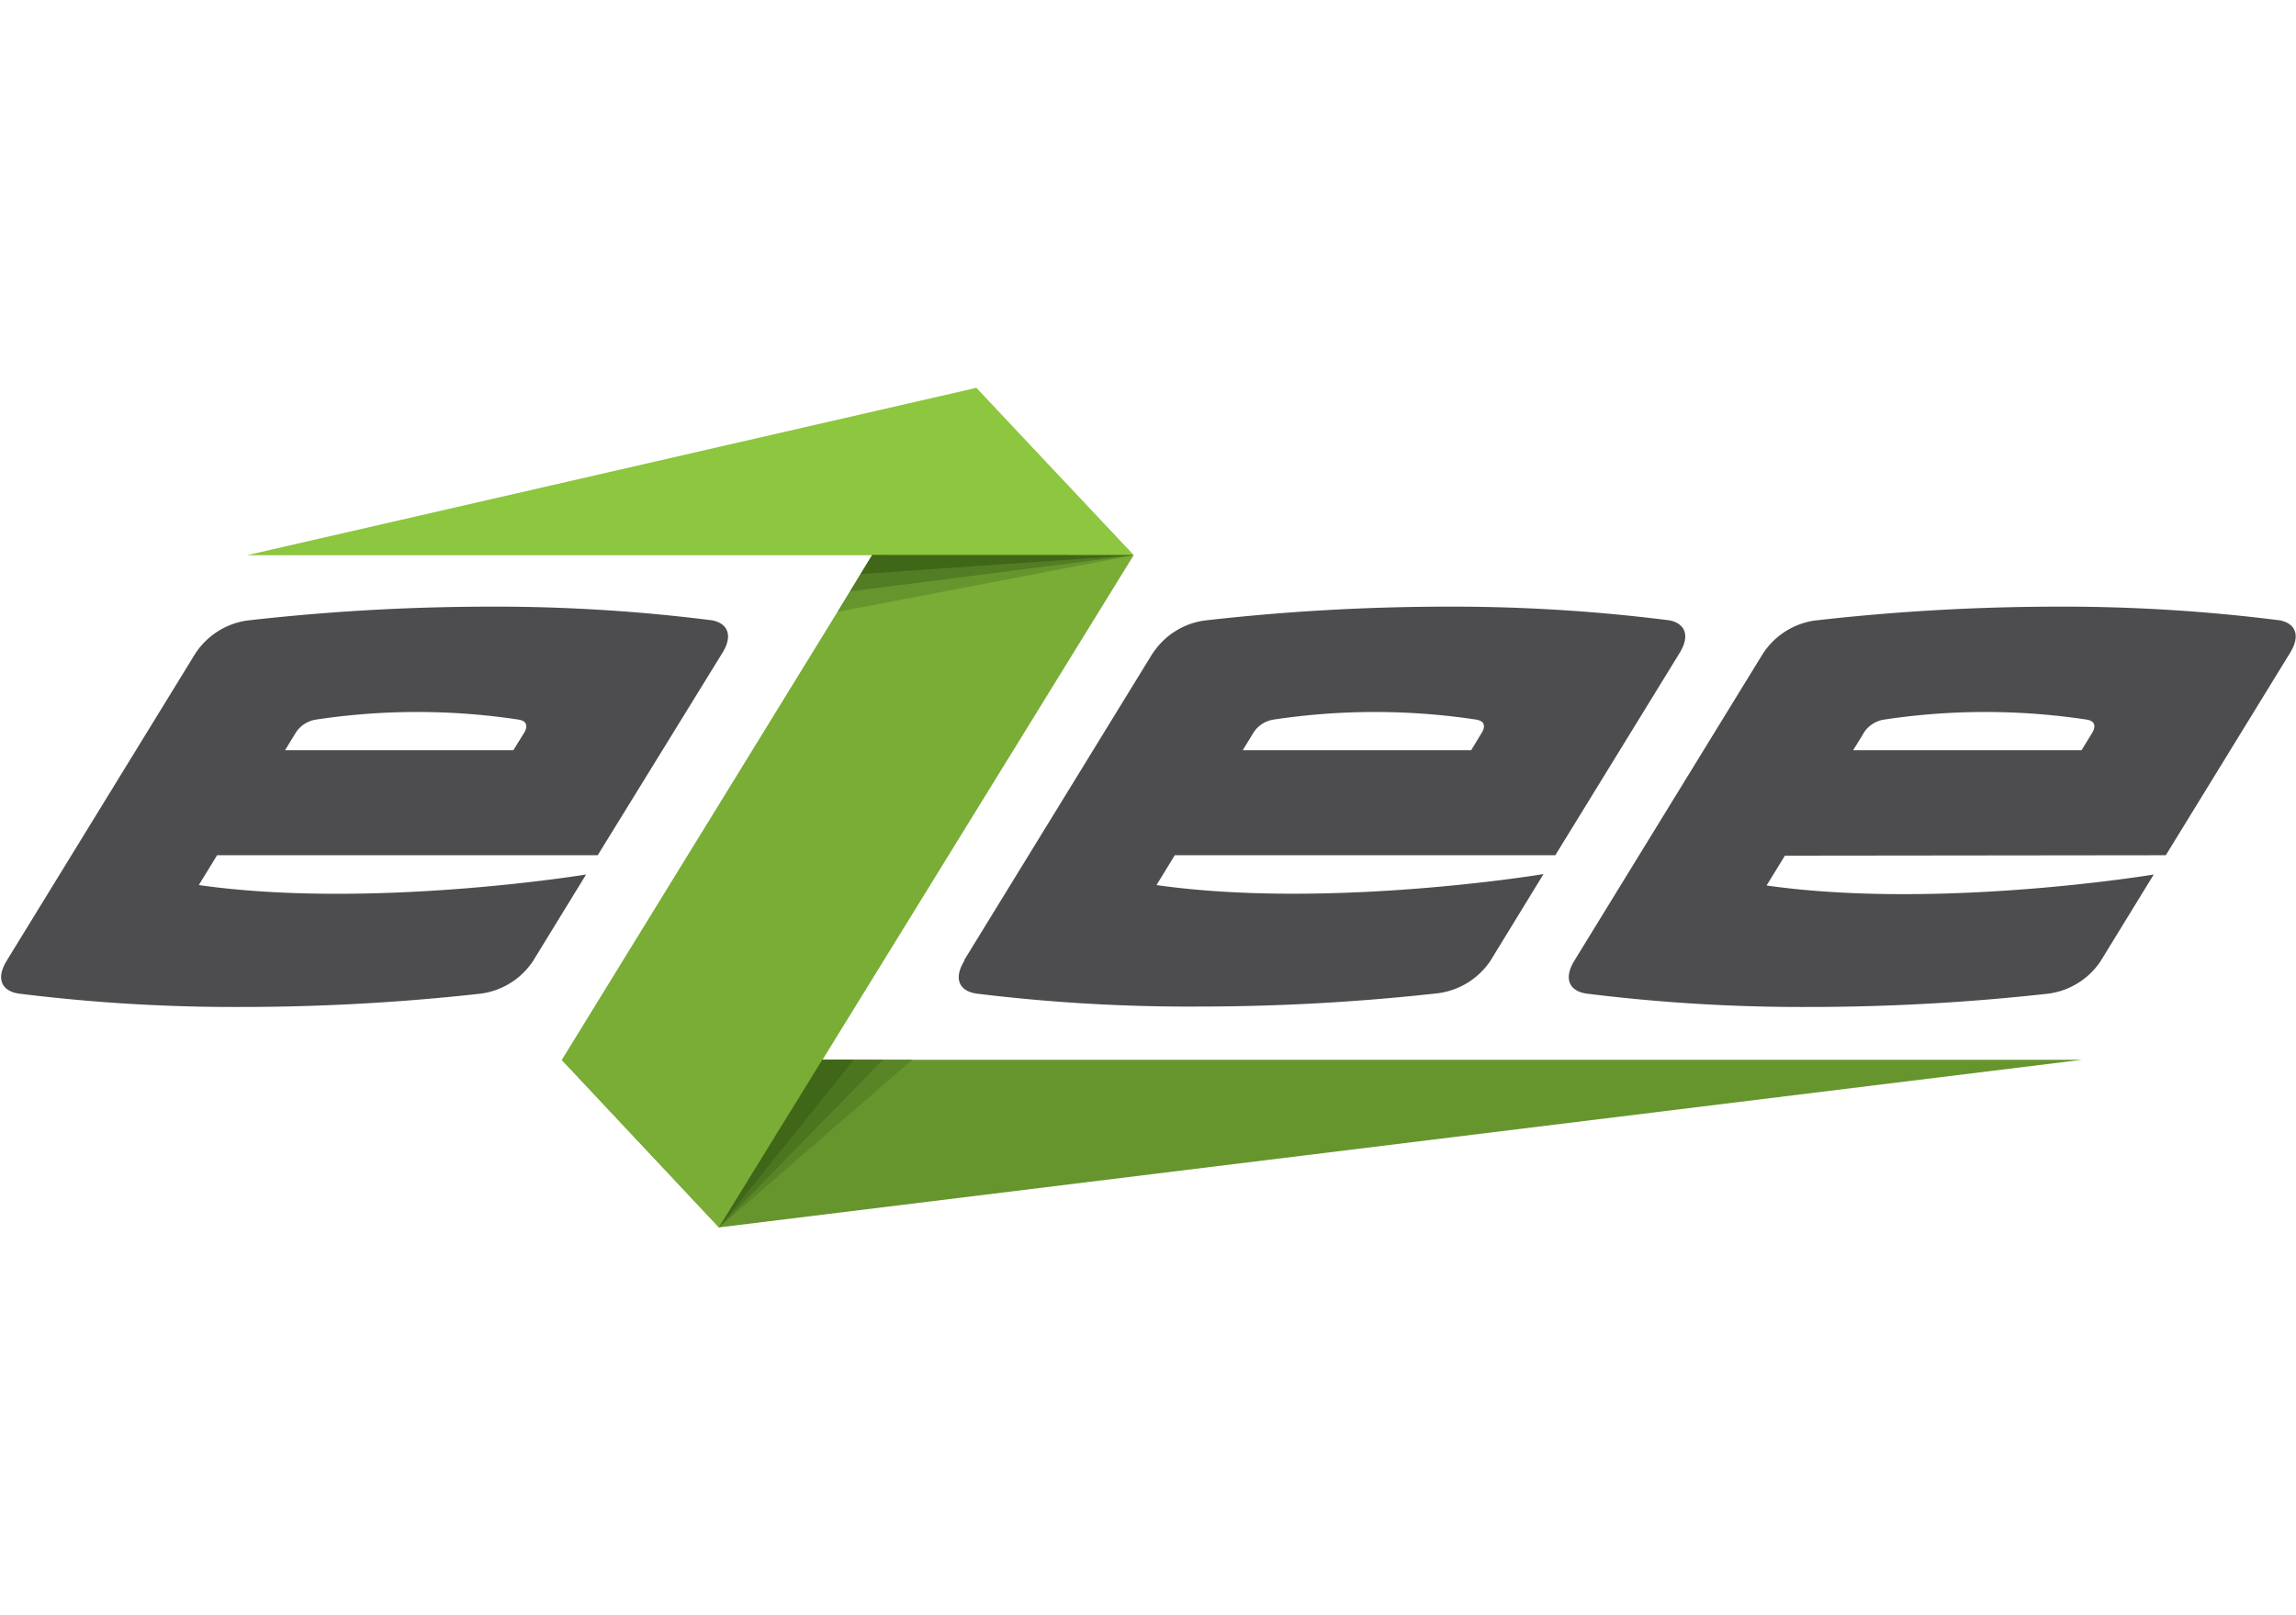 <svg id="Layer_1" data-name="Layer 1" xmlns="http://www.w3.org/2000/svg" xmlns:xlink="http://www.w3.org/1999/xlink" viewBox="0 0 270 190"><defs><style>.cls-1{fill:none;}.cls-2{fill:#66952e;}.cls-3{fill:#79ad36;}.cls-4{fill:#8dc63f;}.cls-5{fill:#598527;}.cls-6{fill:#4c7520;}.cls-7{fill:#406618;}.cls-8{clip-path:url(#clip-path);}.cls-9{fill:#4d4d4f;}.cls-10{fill:#527d24;}.cls-11{clip-path:url(#clip-path-2);}</style><clipPath id="clip-path"><rect class="cls-1" x="0.15" y="45.61" width="269.82" height="98.78"/></clipPath><clipPath id="clip-path-2"><rect class="cls-1" x="-1" y="45.4" width="273" height="99.19"/></clipPath></defs><title>eZee</title><polygon class="cls-2" points="66.06 124.66 84.55 144.38 244.85 124.66 66.06 124.66"/><polygon class="cls-3" points="114.7 45.61 66.06 124.68 84.56 144.39 133.31 65.31 114.7 45.61"/><polygon class="cls-4" points="29.04 65.31 133.31 65.31 114.82 45.62 29.04 65.31"/><polygon class="cls-5" points="96.72 124.66 84.56 144.38 107.26 124.66 96.72 124.66"/><polygon class="cls-6" points="96.72 124.66 84.56 144.38 103.83 124.66 96.72 124.66"/><polygon class="cls-7" points="96.72 124.66 84.56 144.38 100.41 124.66 96.72 124.66"/><g class="cls-8"><path class="cls-9" d="M70.29,100.6,85,76.72c1.2-2,.57-3.39-1.25-3.75a202.67,202.67,0,0,0-26.42-1.61A253.22,253.22,0,0,0,29,73a8.77,8.77,0,0,0-6,3.83l-.06.09-22.1,36s0,.06-.06.1c-1.3,2.13-.56,3.58,1.46,3.86a205,205,0,0,0,26.16,1.57,254.88,254.88,0,0,0,28.15-1.57,8.76,8.76,0,0,0,6.11-3.8l6.26-10.21S43.7,107,23.38,104.11l2.15-3.51ZM61.05,84.67c.8.11,1.1.68.59,1.52l-1.27,2.06H33.52l.91-1.49.4-.65a3.46,3.46,0,0,1,2.24-1.45,79.68,79.68,0,0,1,24,0"/></g><polygon class="cls-2" points="102.57 65.3 133.31 65.31 98.49 71.97 102.57 65.3"/><polygon class="cls-10" points="102.57 65.3 133.31 65.31 99.96 69.57 102.57 65.3"/><polygon class="cls-7" points="101.22 67.52 133.31 65.31 102.57 65.3 101.22 67.52"/><g class="cls-11"><path class="cls-9" d="M182.9,100.6l14.67-23.88c1.19-2,.56-3.39-1.25-3.75a202.83,202.83,0,0,0-26.43-1.61A252.91,252.91,0,0,0,141.57,73a8.75,8.75,0,0,0-6,3.83l-.07.09-22.1,36a.93.93,0,0,1,0,.1c-1.31,2.13-.57,3.58,1.46,3.86A204.73,204.73,0,0,0,141,118.4a255,255,0,0,0,28.15-1.57,8.8,8.8,0,0,0,6.11-3.8l6.25-10.21S156.32,107,136,104.11l2.15-3.51Zm-9.23-15.93c.79.11,1.1.68.58,1.52L173,88.25H146.14l.91-1.49.4-.65a3.42,3.42,0,0,1,2.23-1.45,79.75,79.75,0,0,1,24,0"/><path class="cls-9" d="M254.69,100.6l14.66-23.88c1.2-2,.57-3.39-1.25-3.75a202.67,202.67,0,0,0-26.42-1.61A253.22,253.22,0,0,0,213.35,73a8.77,8.77,0,0,0-6,3.83l-.06.09-22.1,36s0,.06-.06.1c-1.3,2.13-.56,3.58,1.46,3.86a205,205,0,0,0,26.16,1.57,254.88,254.88,0,0,0,28.15-1.57,8.76,8.76,0,0,0,6.11-3.8l6.26-10.21s-25.2,4.18-45.53,1.29l2.16-3.51Zm-9.24-15.93c.8.11,1.1.68.59,1.52l-1.26,2.06H217.92l.92-1.49.39-.65a3.46,3.46,0,0,1,2.24-1.45,79.68,79.68,0,0,1,24,0"/></g></svg>